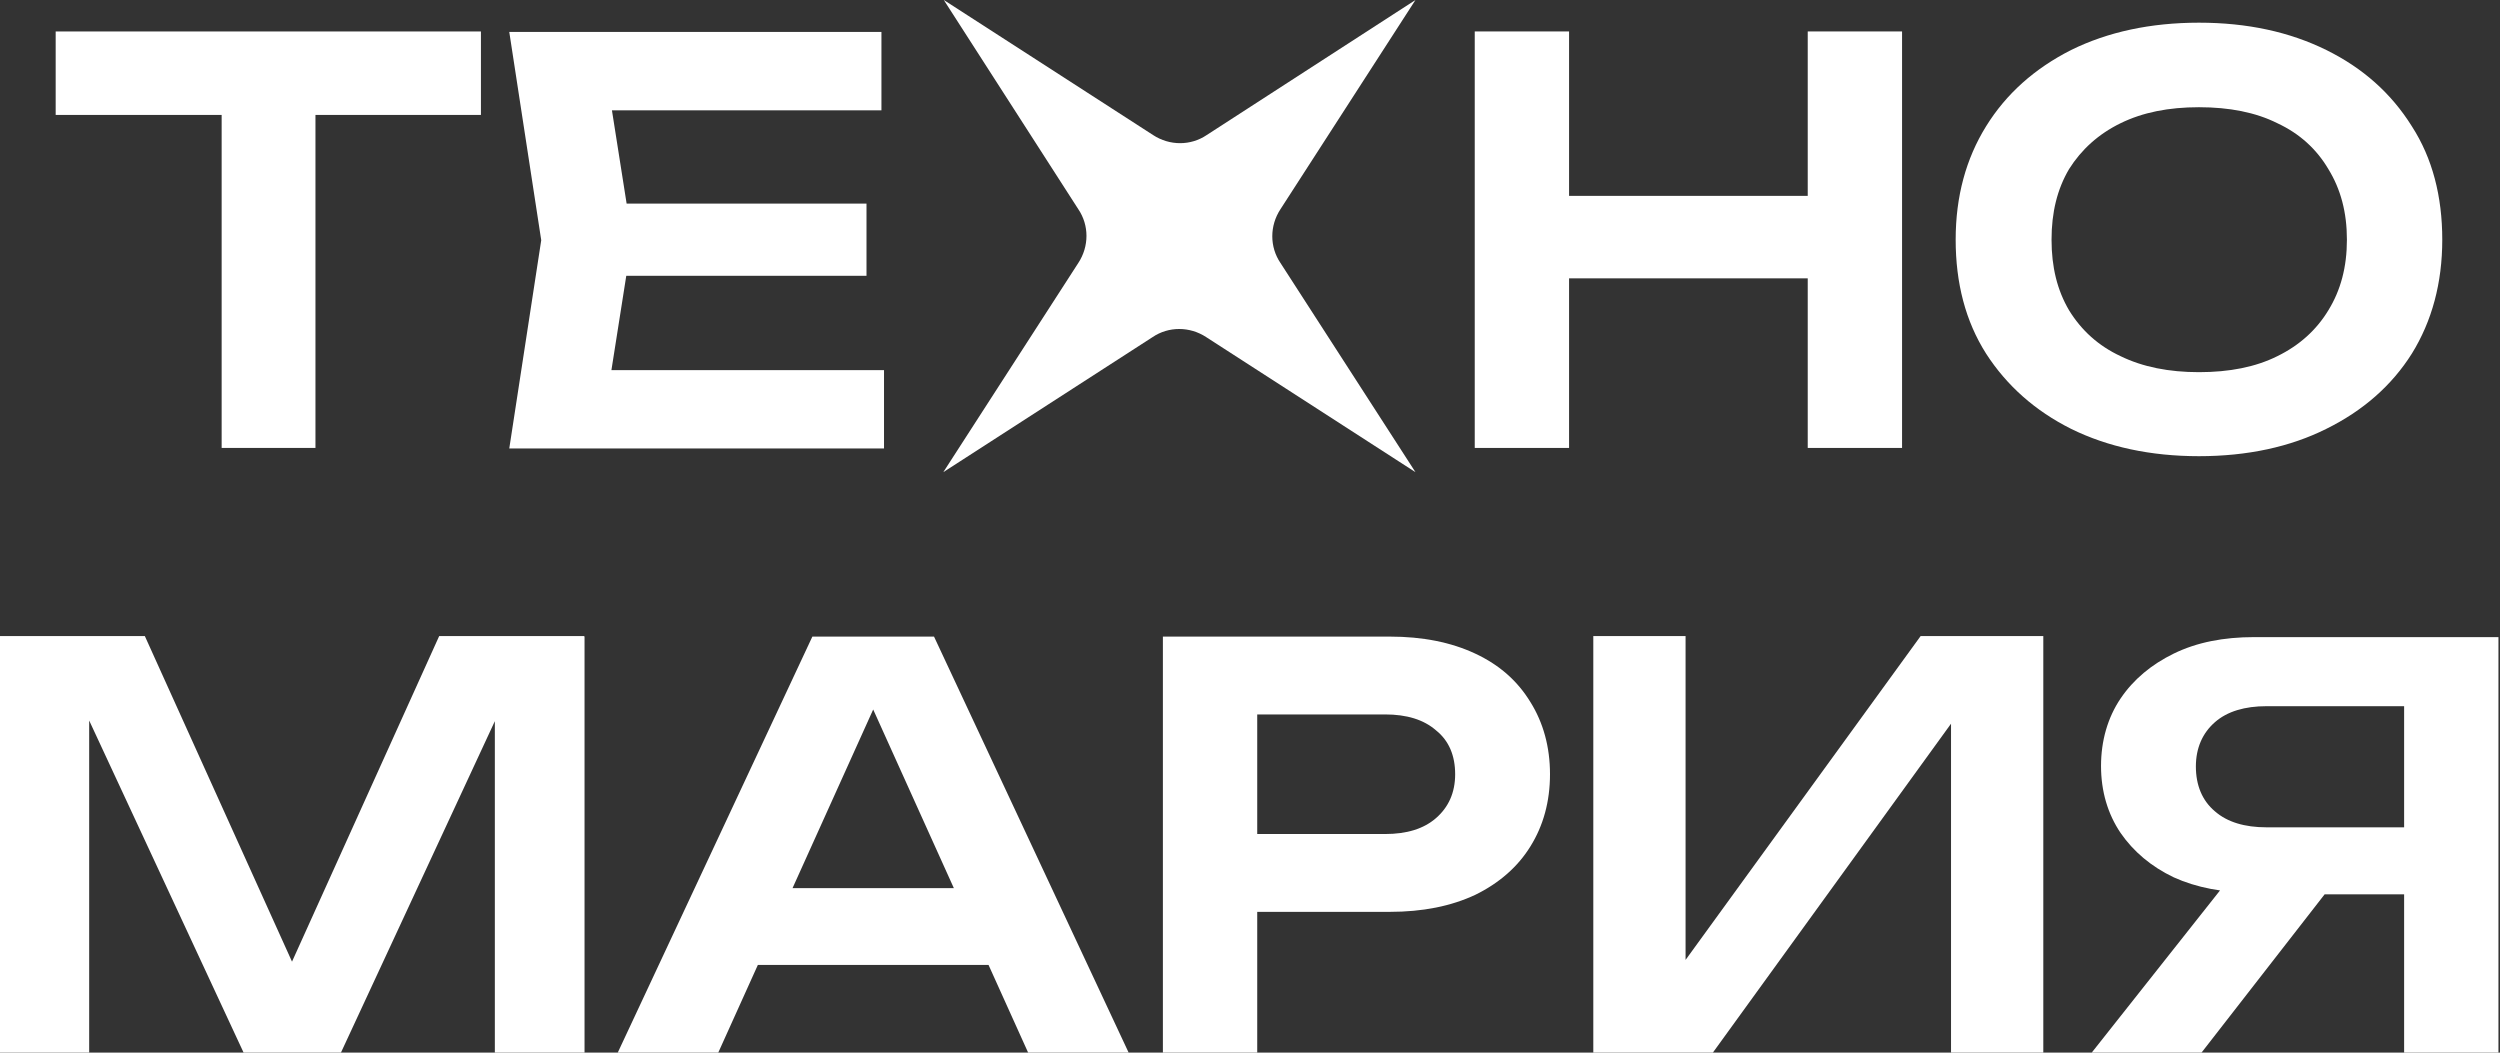 <?xml version="1.0" encoding="UTF-8"?>
<svg id="_Слой_1" data-name="Слой_1" xmlns="http://www.w3.org/2000/svg" version="1.1" viewBox="0 0 485 204.2">
  <rect x="0" y="0" width="485" height="204.2" fill="#333333" stroke="none"/>
  <!-- Generator: Adobe Illustrator 29.1.0, SVG Export Plug-In . SVG Version: 2.1.0 Build 142)  -->
  <defs>
    <style>
      .st0 {
        fill: #fff;
      }
    </style>
  </defs>
  <path class="st0" d="M472.1,160.4v13.1h-34.7v-.3c-6.1,0-11.3-1-15.7-3-4.4-2.1-7.8-5-10.3-8.6-2.5-3.7-3.8-8.1-3.8-13s1.3-9.4,3.8-13.1c2.5-3.7,6-6.6,10.3-8.7,4.5-2.2,9.7-3.2,15.6-3.2h47.4v80.8h-18.3v-75.7l8.2,8.3h-34.9c-4.2,0-7.6,1-10,3.1-2.4,2.1-3.7,5-3.7,8.6s1.2,6.6,3.7,8.7c2.4,2.1,5.8,3.1,10,3.1h32.4ZM456.5,166.4l-29.4,37.8h-21.3l29.9-37.8h20.8Z"/>
  <path class="st0" d="M309.1,204.2v-80.8h17.9v71.5l-5.5-1.1,51.1-70.4h23.8v80.8h-17.9v-72.5l5.5,1.1-51.7,71.4h-23.2Z"/>
  <path class="st0" d="M269.6,123.5c6.4,0,11.9,1.1,16.6,3.3,4.7,2.2,8.2,5.3,10.7,9.4,2.5,4,3.8,8.7,3.8,14s-1.3,10-3.8,14c-2.4,3.9-6,7.1-10.7,9.4-4.7,2.2-10.2,3.3-16.6,3.3h-35.6v-15.1h34.7c4.2,0,7.5-1,9.9-3.1,2.4-2.1,3.7-4.9,3.7-8.5s-1.2-6.5-3.7-8.5c-2.4-2.1-5.7-3.1-9.9-3.1h-33.1l8.3-8.7v74.4h-18.3v-80.8h44.1Z"/>
  <path class="st0" d="M141,187.2v-14.9h56v14.9h-56ZM181.2,123.5l37.8,80.8h-19.5l-33.1-73.3h6l-33.1,73.3h-19.5l37.8-80.8h23.5Z"/>
  <path class="st0" d="M113.4,123.5v80.8h-17.4v-74.6l4.6.3-34.5,74.3h-18.8L12.8,130.1l4.5-.4v74.5H0v-80.8h28.1l32.5,71.9h-7.9l32.5-71.9h28.1Z"/>
  <path class="st0" d="M426.6,88.5c-9.4,0-17.7-1.8-24.8-5.3-7-3.5-12.5-8.4-16.5-14.6-4-6.3-5.9-13.7-5.9-22.1s2-15.7,5.9-22c3.9-6.3,9.4-11.2,16.5-14.8,7.1-3.5,15.4-5.3,24.8-5.3s17.6,1.8,24.7,5.3c7.1,3.5,12.6,8.4,16.6,14.8,4,6.2,5.9,13.6,5.9,22s-2,15.8-5.9,22.1c-3.9,6.2-9.5,11.1-16.6,14.6-7,3.5-15.3,5.3-24.7,5.3ZM426.6,72.2c5.9,0,11-1,15.2-3.1,4.3-2.1,7.6-5.1,9.9-8.9,2.4-3.9,3.6-8.4,3.6-13.7s-1.2-9.8-3.6-13.7c-2.3-3.9-5.6-6.9-9.9-8.9-4.2-2.1-9.3-3.1-15.2-3.1s-10.9,1-15.2,3.1c-4.3,2.1-7.6,5.1-10,8.9-2.3,3.9-3.4,8.4-3.4,13.7s1.1,9.8,3.4,13.7c2.4,3.9,5.7,6.9,10,8.9,4.3,2.1,9.4,3.1,15.2,3.1Z"/>
  <path class="st0" d="M286.1,6.1h18.3v80.8h-18.3V6.1ZM350.7,6.1h18.3v80.8h-18.3V6.1ZM296.1,38h62.7v16h-62.7v-16Z"/>
  <path class="st0" d="M274.6,0l-26.2,40.6c-2.1,3.2-2.1,7.3,0,10.4l26.2,40.6-40.6-26.2c-3.2-2.1-7.3-2.1-10.4,0l-40.6,26.2,26.2-40.6c2.1-3.2,2.1-7.3,0-10.4L183.1,0l40.6,26.2c3.2,2.1,7.3,2.1,10.4,0L274.6,0Z"/>
  <path class="st0" d="M168.1,39.5v14h-57.8v-14h57.8ZM122.6,46.5l-5.4,34.3-8-9h62.3v15.2h-72.7l6.2-40.4-6.2-40.4h72.2v15.2h-61.7l8-9,5.4,34.3Z"/>
  <path class="st0" d="M43,14.3h18.2v72.6h-18.2V14.3ZM10.8,6.1h82.5v16.2H10.8V6.1Z"/>
</svg>
